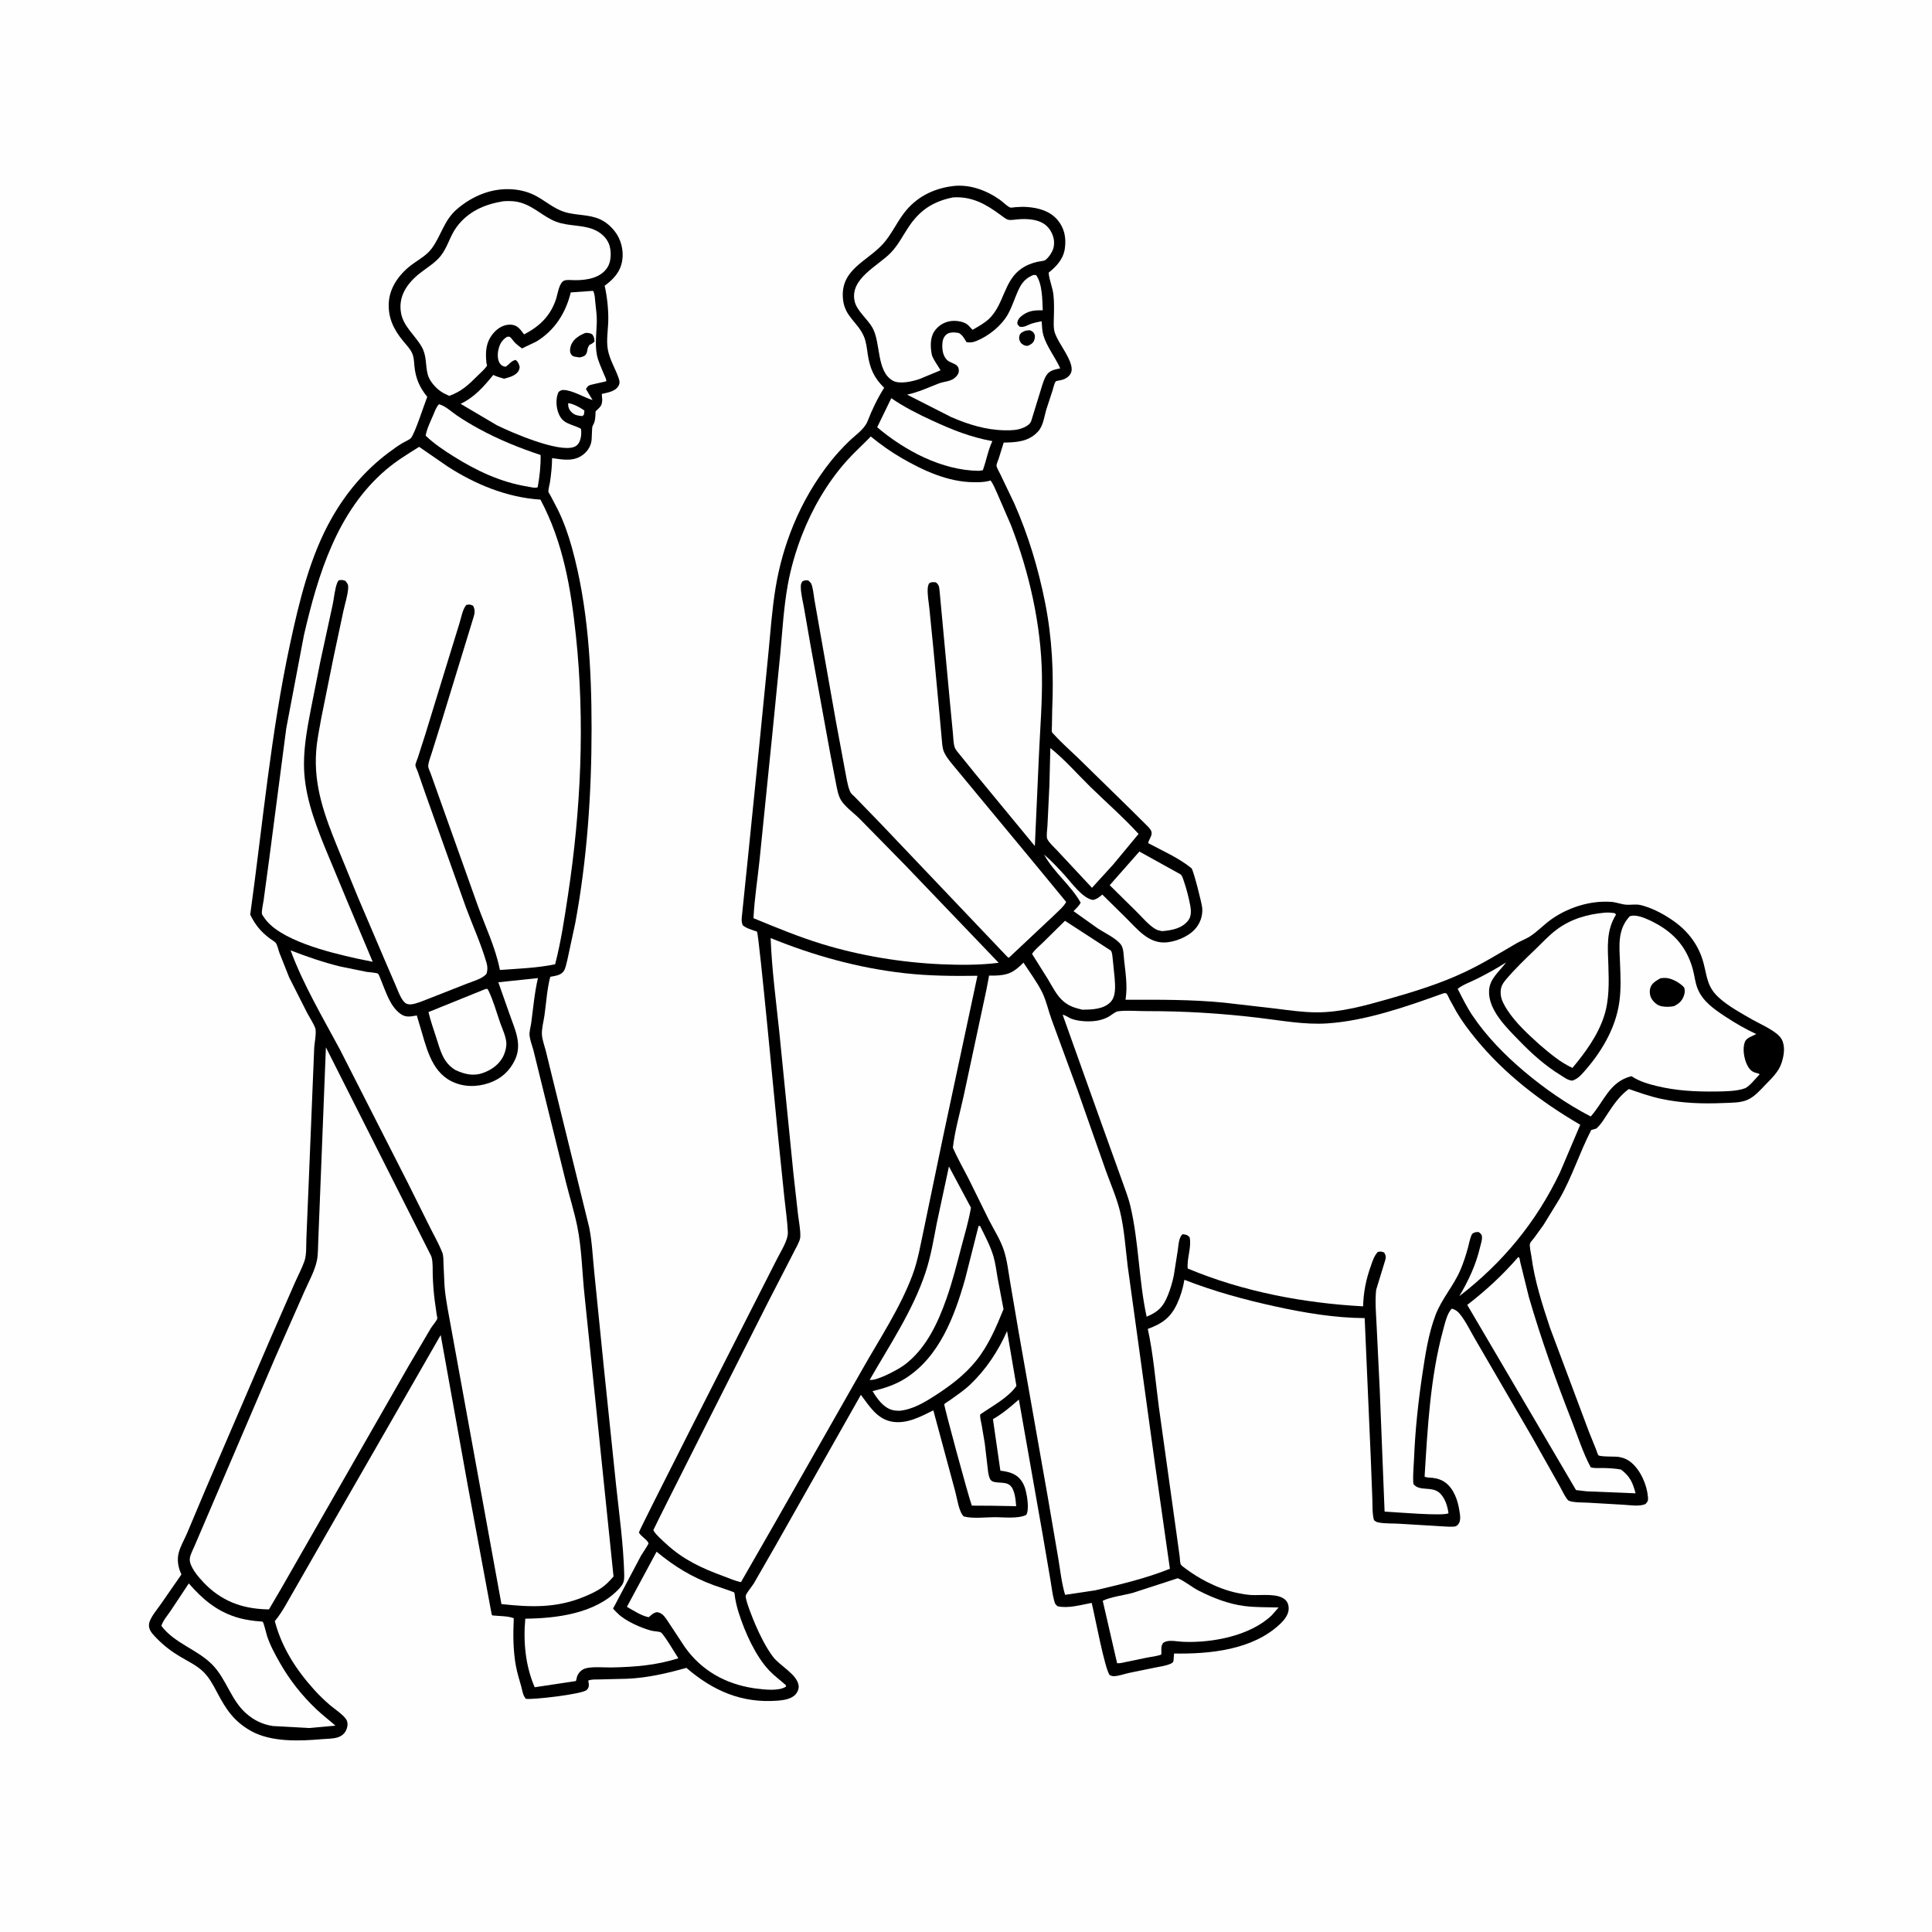 <svg version="1.1" xmlns="http://www.w3.org/2000/svg" style="display: block;" viewBox="0 0 2048 2048" width="1024" height="1024">
<path transform="translate(0,0)" fill="rgb(254,254,254)" d="M -0 -0 L 2048 0 L 2048 2048 L -0 2048 L -0 -0 z"/>
<path transform="translate(0,0)" fill="rgb(0,0,0)" d="M 1009.28 197.352 C 1027.33 194.866 1045.42 201.521 1060 211.845 C 1062.76 213.798 1068.06 219.085 1070.98 220.02 C 1071.94 220.327 1075.32 219.683 1076.43 219.607 C 1080.59 219.32 1084.67 219.135 1088.84 219.435 C 1100.91 220.305 1113.24 223.706 1121.25 233.407 C 1128.32 241.957 1130.2 251.751 1128.91 262.541 C 1127.53 274.188 1120.31 282.059 1111.62 289.032 C 1112.12 296.733 1115.87 304.653 1116.71 312.675 C 1117.55 320.562 1117.33 328.373 1117.14 336.277 C 1117.01 341.578 1116.5 348.459 1118.41 353.478 C 1122.8 365.018 1132.52 375.685 1135.5 387.368 C 1136.34 390.66 1136.32 394.09 1134.33 396.977 C 1131.87 400.553 1127.72 402.438 1123.57 403.184 C 1122.58 403.363 1119.38 403.716 1118.83 404.634 C 1117.42 406.953 1116.56 411.49 1115.67 414.154 L 1109.01 434.521 C 1106.86 442.075 1105.83 451.436 1100.37 457.412 C 1090.43 468.279 1077.67 468.881 1063.95 469.164 L 1058.66 486.14 C 1058.05 488.067 1056.41 491.541 1056.32 493.451 C 1056.24 495.263 1059.65 501.251 1060.57 503.115 L 1075.35 534.026 C 1090.03 567.39 1100.48 602.059 1107.65 637.797 C 1115.39 676.368 1117.07 713.265 1115.38 752.37 L 1115.08 769.638 C 1115.08 771.381 1114.66 774.564 1115.11 776.077 C 1115.27 776.631 1117.2 778.475 1117.6 778.916 C 1125.78 787.942 1135.33 796.192 1144.08 804.713 L 1198.43 857.899 L 1214.83 874.183 C 1216.86 876.253 1219.7 878.693 1220.53 881.522 C 1221.37 884.387 1219.93 887.02 1218.66 889.541 C 1217.82 891.226 1217.34 891.913 1217.2 893.81 C 1232.36 901.897 1249.83 909.531 1263.07 920.427 C 1264.9 921.941 1274.17 957.845 1274.46 962.921 C 1274.95 971.294 1272.1 979.16 1266.41 985.302 C 1258.96 993.337 1244.82 999.003 1233.92 999.069 C 1216.58 999.173 1205.22 984.475 1193.86 973.25 L 1168.52 948.291 C 1165.23 950.941 1162.76 953.188 1158.5 953.997 C 1147.59 952.252 1136.15 936.086 1128.91 928.12 C 1121.82 920.32 1114.74 912.652 1106.71 905.793 C 1117.12 924.915 1134.94 938.087 1145.51 956.773 C 1144.25 960.057 1140.4 963.243 1137.99 965.862 L 1163.56 984.075 C 1170.8 988.853 1183.44 994.655 1188.35 1001.52 C 1191.17 1005.46 1191.09 1012.96 1191.61 1017.73 C 1193.07 1031.1 1195.26 1044.74 1193.32 1058.15 L 1193.08 1059.78 C 1227.97 1059.71 1263.04 1059.43 1297.81 1062.88 L 1352.47 1069.19 C 1366.78 1070.97 1381.27 1073.09 1395.7 1073.14 C 1421.34 1073.22 1446.98 1066.01 1471.5 1059.06 C 1498.89 1051.29 1526.51 1042.77 1552.31 1030.62 C 1571.53 1021.57 1589.25 1010.61 1607.57 999.952 C 1612.04 997.352 1617.06 995.625 1621.39 992.908 C 1629.62 987.742 1636.6 980.055 1644.62 974.416 C 1662.68 961.732 1685.98 954.413 1708.09 956.029 C 1713.4 956.417 1718.34 958.543 1723.5 958.991 C 1728.67 959.44 1733.51 958.221 1738.81 959.337 L 1740.62 959.776 L 1742.5 960.316 C 1753.91 963.742 1764.85 969.75 1774.52 976.623 C 1789.97 987.604 1801.02 1002.53 1805.83 1020.96 C 1809.76 1036.01 1809.69 1046.24 1822.03 1057.5 C 1831.96 1066.56 1845.99 1074.19 1857.62 1080.87 C 1866.11 1085.73 1883.95 1093.18 1888.54 1101.5 C 1892.75 1109.11 1891.1 1118.79 1888.58 1126.66 C 1885.49 1136.32 1877.72 1143.28 1870.91 1150.41 C 1865.61 1155.96 1860.18 1162.11 1853.18 1165.5 C 1845.55 1169.19 1835.75 1168.87 1827.48 1169.23 C 1805.1 1170.22 1782.93 1169.52 1760.94 1164.83 C 1749.24 1162.33 1737.92 1158.32 1726.64 1154.4 C 1717.38 1161.16 1711.27 1169.8 1705 1179.24 C 1701.08 1185.15 1697.53 1191.52 1692.21 1196.3 L 1686.81 1197.84 C 1674.33 1221.85 1666.62 1247.49 1652.96 1271.15 L 1636.13 1298.56 L 1626.19 1312.31 C 1625.17 1313.68 1622.4 1316.56 1621.89 1318.05 C 1620.98 1320.73 1622.93 1328.51 1623.33 1331.61 C 1626.67 1357.38 1634.94 1383.11 1643.14 1407.7 L 1684.31 1517.66 L 1692.21 1537.25 C 1692.71 1538.45 1693.61 1541.82 1694.42 1542.63 C 1696.19 1544.42 1712.17 1543.8 1715.7 1544.36 C 1720.73 1545.14 1725.07 1546.94 1729.02 1550.19 C 1739.02 1558.4 1745.77 1573.86 1746.87 1586.61 C 1747.22 1590.69 1746.95 1591.29 1744.31 1594.35 C 1737.61 1597.16 1728.78 1595.54 1721.6 1595.13 L 1683.77 1592.93 C 1678.53 1592.61 1667.74 1592.94 1663.03 1590.84 C 1660.39 1589.67 1655.24 1578.7 1653.54 1575.7 L 1623.86 1523 L 1564.01 1420.1 C 1558.74 1411.28 1553.65 1400.16 1547.04 1392.38 C 1544.58 1389.49 1542.58 1388.32 1539 1387.22 C 1534.02 1391.96 1531.64 1403.03 1529.84 1409.59 C 1516.11 1459.9 1513.35 1513.33 1510.13 1565.18 C 1511.98 1566.54 1516.77 1566.34 1519.16 1566.65 C 1523.96 1567.27 1528.11 1568.65 1532.07 1571.51 C 1541.07 1578.01 1545.33 1590.45 1546.95 1601.03 C 1547.69 1605.84 1549.07 1611.88 1545.69 1615.96 C 1544.36 1617.57 1543.07 1618.13 1541 1618.28 C 1535.52 1618.67 1529.51 1617.9 1524 1617.68 L 1483.63 1615.25 C 1476.25 1614.75 1467.86 1615.31 1460.72 1613.75 C 1459.01 1613.37 1457.86 1612.55 1456.5 1611.51 C 1454.51 1604.4 1455 1595.77 1454.72 1588.41 L 1453.08 1545.74 L 1446.61 1397.25 C 1415.02 1397.08 1382.27 1391.56 1351.47 1384.8 C 1318.48 1377.55 1287 1368.91 1255.5 1356.64 C 1254.14 1365.22 1251.42 1374.18 1247.76 1382.06 C 1240.81 1397 1231.76 1403.17 1216.71 1408.73 C 1222.62 1435.47 1224.82 1464.21 1228.43 1491.42 L 1247.09 1625.23 L 1250.52 1650.11 C 1250.8 1652.12 1250.81 1656.77 1251.64 1658.24 C 1252.62 1659.98 1255.69 1661.98 1257.3 1663.18 C 1264.35 1668.38 1271.49 1672.82 1279.28 1676.81 C 1289.37 1681.97 1300.48 1686.29 1311.62 1688.6 C 1316.51 1689.62 1321.51 1690.51 1326.5 1690.8 C 1336.65 1691.37 1355.2 1688.48 1362.74 1696.15 C 1365.14 1698.59 1366.1 1701.8 1366.07 1705.16 C 1366.01 1711.52 1361.61 1717.04 1357.21 1721.24 C 1328.12 1749.05 1282.56 1753.41 1244.56 1752.81 L 1243.96 1760.5 C 1243.46 1762.58 1242.03 1763.15 1240.21 1763.92 C 1235.37 1765.95 1229.38 1766.68 1224.25 1767.74 L 1197.1 1773.31 C 1192.04 1774.37 1186.09 1776.64 1181 1776.8 C 1179.22 1776.86 1178.14 1776.42 1176.5 1775.82 C 1171.34 1770.83 1160.23 1711.02 1157.23 1699.13 C 1145.81 1701.22 1132.6 1705.25 1121.07 1702.69 C 1118.59 1700.51 1118.39 1700.15 1117.53 1697.04 C 1115.55 1689.93 1114.79 1682.12 1113.5 1674.84 L 1105.19 1626.2 L 1080.04 1483.59 C 1071.28 1491.28 1062.71 1498.56 1052.57 1504.4 L 1060.44 1558.98 C 1065.88 1559.62 1071.39 1560.66 1076.15 1563.5 C 1082.33 1567.19 1085.75 1573.53 1087.4 1580.38 C 1088.93 1586.69 1091.15 1600.26 1087.88 1605.82 C 1078.96 1610.29 1063.58 1608.18 1053.61 1608.29 C 1043.6 1608.4 1031.33 1609.98 1021.65 1607.5 C 1016.47 1602.84 1014.59 1588.32 1012.63 1581.19 L 989.381 1495.03 C 975.99 1501.65 961.547 1509.56 946.08 1507.12 C 929.863 1504.57 921.565 1490.55 912.582 1478.56 L 822.475 1637.79 L 799.085 1678.5 C 797.242 1681.57 790.987 1688.88 790.519 1691.58 C 789.786 1695.79 798.488 1716.96 800.611 1721.89 C 805.648 1733.59 811.595 1745.62 819.146 1755.91 C 826.354 1765.73 845.243 1774.85 846.589 1787 C 846.938 1790.16 845.531 1793.57 843.5 1795.94 C 839.116 1801.06 830.698 1802.28 824.394 1802.77 C 786.346 1805.73 755.748 1792.31 727.614 1768.02 C 706.742 1773.84 686.349 1778.64 664.578 1779.55 L 635.275 1780.27 C 631.536 1780.4 626.986 1779.97 623.573 1781.5 C 623.855 1783.24 624.302 1785.25 624.173 1787 C 624.044 1788.77 623.105 1790.42 621.8 1791.55 C 616.777 1795.89 565.857 1801.88 557.5 1800.83 C 554.323 1797.53 553.688 1791.93 552.5 1787.62 C 550.574 1780.62 548.325 1773.65 546.978 1766.51 C 543.825 1749.8 543.84 1732.38 544.617 1715.44 C 539.011 1712.89 528.227 1713.17 521.928 1712.42 L 521.166 1711.15 L 495.674 1573.75 L 467.15 1415.19 L 430.521 1479 L 353.693 1612.7 L 311.978 1685.49 C 305.714 1696.09 299.803 1708.06 292.02 1717.57 L 291.306 1718.42 C 298.67 1746.46 313.782 1769.84 333.034 1791.19 C 338.289 1797.02 344.008 1802.53 349.956 1807.64 C 354.204 1811.3 366.346 1819.17 367.884 1824.5 C 368.903 1828.03 368.311 1831.39 366.67 1834.6 C 364.766 1838.32 361.544 1840.63 357.562 1841.81 C 352.655 1843.26 346.83 1843.11 341.73 1843.56 C 317.89 1845.64 287.553 1846.95 266.042 1834.88 C 248.034 1824.77 239.572 1812 230.182 1794.12 C 226.024 1786.21 221.485 1777.67 214.861 1771.5 C 207.942 1765.06 198.638 1760.69 190.567 1755.86 C 181.701 1750.55 173.519 1744.32 166.317 1736.9 C 163.153 1733.64 159.215 1729.94 158.174 1725.37 C 157.693 1723.26 157.893 1720.77 158.658 1718.75 C 161.015 1712.52 166.645 1705.96 170.488 1700.46 L 192.319 1668.98 L 191.73 1667.68 C 188.857 1661.13 187.606 1653.67 189.302 1646.59 C 191.026 1639.39 195.278 1632.34 198.204 1625.5 L 218.308 1577.8 L 286.486 1419.36 L 312.348 1360.26 C 315.693 1352.54 320.008 1344.63 322.761 1336.72 C 325.149 1329.85 324.45 1319.53 324.797 1312.23 L 326.936 1261.13 L 333.05 1111.49 C 333.201 1106.25 335.785 1094.14 334.139 1089.8 C 332.053 1084.3 328.09 1078.46 325.313 1073.19 L 306.449 1035.88 L 296.154 1009.93 C 295.114 1007.11 294.029 1001.78 292.401 999.631 C 291.16 997.993 287.793 996.181 285.996 994.81 C 276.207 987.339 270.679 980.526 265.238 969.579 C 278.492 873.827 287.032 777.734 307.372 683.062 C 317.103 637.767 328.645 589.435 351.81 548.891 C 367.23 521.901 386.886 498.578 411.818 479.891 C 416.683 476.244 421.496 472.738 426.723 469.618 C 429.104 468.196 433.51 466.422 435.403 464.564 C 439.617 460.43 449.639 428.746 452.91 420.67 C 444.582 410.444 440.422 400.664 439.249 387.53 C 438.862 383.201 438.735 378.515 436.932 374.5 C 434.837 369.837 430.878 365.715 427.629 361.822 C 417.38 349.545 411.041 336.668 412.174 320.238 C 413.338 303.365 424.695 288.888 438.082 279.44 C 444.939 274.6 452.682 270.169 457.721 263.294 C 467.693 249.688 470.652 233.677 483.994 222.06 C 500.473 207.711 521.473 198.957 543.521 200.723 C 552.632 201.453 560.976 203.699 569 208.161 C 578.555 213.475 587.176 220.955 597.659 224.442 C 610.2 228.613 624.038 226.936 636.135 232.497 C 642.151 235.263 647.202 239.638 651.338 244.765 C 658.124 253.176 661.237 264.908 659.678 275.562 C 657.852 288.033 650.644 295.713 640.974 302.914 C 643.545 314.203 645.017 327.886 644.806 339.5 C 644.622 349.6 642.537 360.762 644.352 370.701 C 646.311 381.434 652.359 390.738 655.804 400.895 C 656.806 403.852 657.262 406.089 655.668 408.971 C 652.289 415.078 644.09 416.088 637.917 417.614 L 638.383 423.5 C 638.346 430.404 635.997 431.526 631.322 436.071 C 631.214 439.878 631.19 444.383 629.893 448 C 629.028 450.413 627.834 451.144 627.707 453.938 L 627.135 466.25 C 626.517 472.59 623.253 477.915 618.279 481.842 C 608.488 489.571 596.713 487.267 585.241 485.631 C 585.16 494.2 584.255 502.523 583.022 511 C 582.618 513.772 581.103 518.641 581.349 521.289 C 581.417 522.013 583.198 524.686 583.568 525.371 L 591.609 540.817 C 597.781 553.498 602.559 567.165 606.319 580.75 C 623.389 642.419 627.084 708.447 627.09 772.141 C 627.098 841.2 622.367 910.826 609.735 978.834 L 601.393 1017.66 C 600.475 1021.1 599.526 1026.85 597.415 1029.66 C 594.146 1034.02 588.286 1034.48 583.302 1035.46 C 579.89 1048.36 579.021 1063.11 577.154 1076.36 C 576.286 1082.52 573.992 1090.83 574.47 1097 C 574.89 1102.42 577.166 1108.51 578.53 1113.8 L 586.177 1144.99 L 614.878 1261.63 L 624.484 1300.73 C 627.654 1316.16 628.322 1332.95 629.956 1348.69 L 640.216 1450.7 L 653.162 1575.09 C 656.443 1605.43 660.756 1636.76 661.654 1667.23 C 661.914 1676.05 661.535 1678.69 655.211 1685.21 C 630.697 1710.48 590.118 1715.52 556.836 1715.88 C 554.58 1740.44 556.97 1765.83 566.783 1788.56 L 610.5 1781.98 L 611.038 1780 C 611.411 1778.33 611.671 1776.89 612.51 1775.36 C 614.481 1771.77 617.602 1769.22 621.646 1768.3 C 629.517 1766.51 640.45 1767.74 648.626 1767.57 C 672.823 1767.07 695.925 1765.29 719.086 1757.8 C 716.246 1753.6 703.561 1732.02 700.542 1730.43 C 698.414 1729.31 693.047 1729.28 690.415 1728.57 C 679.579 1725.67 663.291 1718.54 655.217 1710.68 C 654.481 1709.96 650.051 1705.77 649.943 1705.08 C 649.863 1704.57 650.412 1704.17 650.647 1703.71 L 679.53 1649.04 C 680.407 1647.52 687.53 1636.91 687.44 1636.09 C 687.082 1632.79 677.954 1627.5 677.326 1624.35 C 677.017 1622.79 780.594 1419.24 791.513 1397.76 L 823.844 1334.2 C 827.577 1326.67 835.574 1314.6 835.155 1306.02 C 834.561 1293.89 832.751 1281.66 831.469 1269.58 L 824.893 1205.73 C 822.772 1185.07 804.564 990.264 802.464 987.752 C 801.801 986.958 800.539 986.991 799.576 986.612 C 795.102 984.847 790.971 983.979 787.3 980.747 C 786.193 977.893 786.075 975.898 786.273 972.883 L 792.617 911.248 L 804.593 792.991 L 814.534 692.375 C 816.773 669.314 818.356 646.245 822.103 623.36 C 825.88 600.29 832.143 578.127 841.042 556.5 C 851.056 532.161 864.807 508.691 881.294 488.168 C 886.993 481.072 893.359 474.23 899.881 467.886 C 906.288 461.653 916.45 454.914 919.684 446.465 C 924.267 434.494 930.376 421.871 937.27 411.059 C 926.497 400.587 922.098 390.519 919.87 375.675 C 918.911 369.282 918.269 362.413 915.68 356.44 C 909.24 341.585 895.761 335.79 893.694 317.929 C 889.97 285.76 918.938 277.562 936.179 258.374 C 944.83 248.745 950.47 236.054 958.422 225.702 C 971.208 209.057 988.727 200.161 1009.28 197.352 z"/>
<path transform="translate(0,0)" fill="rgb(254,254,254)" d="M 602.187 427.5 C 606.497 427.234 615.933 432.474 619.5 435.264 L 619.01 439.5 L 617.407 441.058 C 613.08 440.667 609.541 440.373 606.222 437.241 C 603.112 434.306 602.251 431.678 602.187 427.5 z"/>
<path transform="translate(0,0)" fill="rgb(254,254,254)" d="M 944.81 422.098 C 958.477 431.578 973.376 438.993 988.459 445.952 C 1009.43 455.625 1029.02 463.494 1051.93 467.595 C 1047.28 477.473 1045.56 488.325 1041.82 498.5 L 1037.5 499.096 C 998.505 498.686 959.046 477.644 929.854 452.916 L 944.81 422.098 z"/>
<path transform="translate(0,0)" fill="rgb(254,254,254)" d="M 1207.79 902.673 L 1251.48 926.884 C 1253.35 928.526 1254.27 932.08 1255.07 934.431 C 1257.91 942.765 1260.08 951.315 1261.73 959.963 C 1262.69 965.015 1262.95 971.36 1259.63 975.642 C 1252.85 984.374 1242 986.185 1231.77 987.06 C 1229.13 986.483 1226.77 986.076 1224.44 984.635 C 1217.41 980.299 1211.16 972.752 1205.32 966.943 L 1176.34 938.349 L 1207.79 902.673 z"/>
<path transform="translate(0,0)" fill="rgb(254,254,254)" d="M 465.326 428.5 C 472.12 430.241 478.584 436.513 484.314 440.405 C 491.74 445.45 499.485 450.078 507.361 454.383 C 528.547 465.963 550.211 474.713 573.053 482.325 C 573.331 493.378 571.971 505.614 569.982 516.5 C 567.155 517.793 562.176 516.211 559.03 515.73 C 530.821 511.175 505.033 498.983 481 483.886 C 470.508 477.296 460.148 470.452 451.211 461.817 C 452.472 454.398 456.277 446.933 459.218 440.023 C 460.927 436.008 462.314 431.725 465.326 428.5 z"/>
<path transform="translate(0,0)" fill="rgb(254,254,254)" d="M 514.341 1048.5 L 516.454 1048.16 C 517.011 1048.82 517.346 1049.15 517.762 1050 C 522.899 1060.47 526.282 1072.97 530.155 1084.05 C 532.42 1090.53 535.914 1097.63 536.663 1104.49 C 537.147 1108.93 535.938 1113.92 534.229 1118 C 530.143 1127.75 521.674 1133.88 511.974 1137.37 C 501.528 1141.11 492.092 1138.62 482.48 1134.16 C 469.31 1125.9 466.787 1113.26 462.242 1099.33 C 459.376 1090.54 456.331 1081.84 454.204 1072.84 L 514.341 1048.5 z"/>
<path transform="translate(0,0)" fill="rgb(254,254,254)" d="M 1128.91 976.095 L 1177.57 1007.7 C 1179.1 1010.01 1179.11 1013.21 1179.47 1015.9 L 1181.58 1036.98 C 1182.15 1044.89 1183.2 1055.98 1177.22 1062.21 C 1169.78 1069.99 1157.15 1070.27 1147.17 1070.3 C 1139.91 1068.52 1134.05 1066.9 1128.04 1062.11 C 1120.4 1056.01 1115.54 1045.78 1110.53 1037.49 L 1094.03 1011.21 C 1096.7 1006.82 1101.71 1002.9 1105.38 999.297 L 1128.91 976.095 z"/>
<path transform="translate(0,0)" fill="rgb(254,254,254)" d="M 1067.53 1410.99 L 1077.45 1469.16 C 1068.72 1481.7 1051.5 1490.69 1039.09 1499.32 C 1038.64 1502.67 1039.94 1506.87 1040.55 1510.23 L 1043.88 1529.88 L 1047.4 1559.9 C 1047.83 1562.54 1048.44 1566.74 1050.21 1568.85 C 1054.03 1573.4 1064.94 1569.81 1070.42 1574.32 C 1075.91 1578.85 1076.58 1589.9 1077.18 1596.61 L 1051.47 1596.15 L 1030.18 1596.03 C 1026.69 1586.92 1000.42 1489.84 1000.95 1488.57 C 1001.28 1487.79 1006.07 1484.9 1007.02 1484.21 C 1014.07 1479.09 1021.72 1474.07 1028.04 1468.09 C 1045.08 1451.98 1058.09 1432.35 1067.53 1410.99 z"/>
<path transform="translate(0,0)" fill="rgb(254,254,254)" d="M 1005.91 1236.52 L 1029.24 1280.16 C 1026.87 1294.4 1022.69 1308.06 1019.03 1322 C 1014.18 1340.5 1009.55 1358.98 1003.15 1377.03 C 994.361 1401.8 982.631 1427.27 961.857 1444.41 C 955.074 1450.01 947.177 1454 939.285 1457.77 C 935.299 1459.56 926.051 1463.58 921.9 1462.72 C 942.951 1425.97 967.662 1389.31 981.06 1348.96 C 986.758 1331.79 989.682 1313.86 993.125 1296.15 L 1005.91 1236.52 z"/>
<path transform="translate(0,0)" fill="rgb(254,254,254)" d="M 1113.4 792.944 C 1128.67 805.152 1142.12 820.681 1156.1 834.358 C 1172.99 850.866 1191.05 866.56 1206.93 884.002 L 1179.97 916.5 L 1157.54 941.116 L 1120.98 901.928 C 1118.02 898.693 1111.8 893.212 1110.11 889.217 C 1108.96 886.472 1110.17 878.888 1110.33 875.541 L 1112.43 832.147 L 1113.4 792.944 z"/>
<path transform="translate(0,0)" fill="rgb(254,254,254)" d="M 1037.33 1299.5 L 1038.92 1299.63 C 1043.92 1309.68 1049.92 1320.97 1053.08 1331.73 C 1055.29 1339.27 1056.22 1347.38 1057.57 1355.11 L 1063.78 1387.81 C 1056.03 1406.83 1047.72 1426.4 1034.7 1442.5 C 1022.5 1457.58 1007.46 1468.89 991.274 1479.32 C 979.572 1486.85 967.463 1494.12 953.372 1495.51 C 950.771 1495.39 948.057 1495.3 945.544 1494.57 C 936.208 1491.86 929.704 1482.53 924.96 1474.64 C 936.954 1471.78 948.545 1468.13 959.075 1461.57 C 995.884 1438.64 1011.98 1395.01 1023.23 1355.22 L 1037.33 1299.5 z"/>
<path transform="translate(0,0)" fill="rgb(254,254,254)" d="M 1248.52 1672.99 C 1256.26 1676.23 1263.23 1682.44 1270.86 1686.28 C 1286.17 1694 1301.89 1700.18 1318.97 1702.44 C 1330.78 1704 1343.45 1703.63 1355.38 1703.98 L 1348.11 1712.3 C 1325.17 1734.15 1285.13 1741.57 1254.75 1740.42 L 1250.34 1740.07 C 1245.03 1739.67 1237.12 1738.03 1232.75 1741.78 C 1231.27 1744.42 1230.98 1745.8 1231.09 1748.86 C 1231.15 1750.69 1231.22 1752.07 1230.99 1753.9 C 1226.03 1755.8 1220.27 1756.24 1215.07 1757.3 L 1194.23 1761.62 C 1191.05 1762.26 1187.43 1763.4 1184.18 1763.05 L 1168.95 1696.9 C 1177.58 1692.65 1191.26 1691.11 1200.72 1688.52 L 1248.52 1672.99 z"/>
<path transform="translate(0,0)" fill="rgb(254,254,254)" d="M 695.989 1644.89 C 715.344 1660.79 732.848 1671.51 756.475 1680.36 C 758.774 1681.22 777.951 1687.47 778.346 1688.14 C 778.825 1688.95 779.082 1692.89 779.279 1694.04 C 780.177 1699.29 781.433 1704.43 783.036 1709.5 C 789.421 1729.71 800.725 1755.33 815.452 1770.86 C 820.793 1776.49 827.411 1781.26 833.197 1786.5 L 833.036 1788.01 C 824.965 1793 809.776 1790.92 800.77 1789.83 L 798.785 1789.54 C 768.974 1785 743.636 1770.83 726.119 1746.18 L 706.276 1716.11 C 703.549 1712.38 701.293 1709.7 696.5 1708.96 C 693.001 1709.5 691.363 1711.09 688.728 1713.39 L 687.689 1714.31 C 680.337 1713.05 671.106 1707.08 664.556 1703.28 L 695.989 1644.89 z"/>
<path transform="translate(0,0)" fill="rgb(254,254,254)" d="M 200.145 1678.49 C 214.282 1694.72 228.842 1707.31 249.745 1714.08 C 256.464 1716.26 263.381 1717.45 270.38 1718.29 C 271.332 1718.4 278.069 1718.83 278.437 1719.15 C 279.677 1720.22 282.269 1731.72 283.019 1734 C 286.357 1744.15 291.468 1753.5 296.732 1762.76 C 307.082 1780.97 320.042 1797.31 335.192 1811.74 C 341.644 1817.89 348.888 1823.34 355.579 1829.26 L 327.632 1831.78 L 289.344 1829.67 C 278.449 1828.09 269.162 1823.56 260.883 1816.27 C 244.678 1801.99 239.878 1779.42 224.667 1764.23 C 208.613 1748.19 185.038 1742.04 171.03 1723.46 C 172.789 1717.9 177.674 1712.22 181.019 1707.34 L 200.145 1678.49 z"/>
<path transform="translate(0,0)" fill="rgb(254,254,254)" d="M 1609.46 1332.5 C 1611.24 1333.37 1611.04 1335.65 1611.44 1337.54 L 1620.72 1375.14 C 1633.76 1419.94 1649.2 1462.94 1666.19 1506.38 C 1672.48 1522.45 1678.1 1540.27 1686.21 1555.4 C 1690.16 1556.66 1695.15 1556.08 1699.31 1556.16 C 1705.74 1556.27 1711.91 1556.64 1718.25 1557.75 C 1727.9 1564.92 1730.78 1571.72 1733.79 1582.98 L 1681.81 1580.86 L 1670.64 1579.53 L 1555.35 1383.25 C 1575.48 1367.68 1592.79 1351.73 1609.46 1332.5 z"/>
<path transform="translate(0,0)" fill="rgb(254,254,254)" d="M 625.841 308.5 L 628.733 308.34 C 630.712 312.053 630.676 317.217 631.127 321.358 C 631.856 328.052 632.83 334.791 632.635 341.539 C 632.305 353 630.587 364.521 632.679 375.912 C 633.987 383.039 637.725 390.434 640.433 397.18 C 641.269 399.264 642.94 402.002 642.633 404.159 L 626 407.972 C 623.266 408.874 622.445 410.059 621.176 412.5 L 628.155 424.08 C 618.786 421.16 607.622 414.098 598 413.398 C 595.404 413.209 594.045 413.957 592.076 415.5 C 589.322 421.293 589.395 429.268 591.144 435.36 C 595.371 450.077 604.945 448.72 615.829 454.5 C 616.524 458.59 616.179 463.298 614.711 467.192 C 613.504 470.393 611.539 472.702 608.26 473.861 C 591.585 479.757 542.45 458.581 526.629 450.736 L 488.258 428.076 C 502.976 421.083 512.764 409.898 522.875 397.461 C 526.437 399.292 530.552 400.27 534.373 401.449 C 539.052 400.165 543.965 399.015 547.661 395.659 C 549.782 393.732 550.628 391.846 550.883 389 C 549.929 385.59 549.433 383.742 546.612 381.5 C 541.923 382.475 539.98 386.167 536 388.753 C 533.503 388.413 531.957 387.773 530.28 385.762 C 527.265 382.145 527.321 375.471 528.25 371.125 C 529.597 364.82 531.991 360.462 537.5 357.028 C 538.5 357.061 539.617 356.656 540.5 357.127 C 541.573 357.701 543.986 361.209 544.968 362.282 C 547.466 365.015 550.336 367.171 553.315 369.343 L 568.348 362.183 C 587.899 350.44 599.742 331.794 605.025 309.985 L 625.841 308.5 z"/>
<path transform="translate(0,0)" fill="rgb(0,0,0)" d="M 620.505 352.913 C 623.51 352.821 624.914 352.935 627.708 354.3 C 629.734 356.995 629.994 358.67 630.226 362 C 629.073 363.261 627.994 363.98 626.506 364.78 L 624.728 365.723 C 623.795 367.31 623.124 368.506 622.738 370.328 C 622.458 371.653 622.313 373.266 621.735 374.5 C 620.185 377.806 617.619 378.092 614.5 378.902 L 608.5 377.954 C 606.829 377.4 605.53 376.174 604.858 374.583 C 603.703 371.849 604.466 367.811 605.623 365.185 C 608.423 358.829 614.432 355.439 620.505 352.913 z"/>
<path transform="translate(0,0)" fill="rgb(254,254,254)" d="M 1095.37 291.5 L 1098.25 291.5 C 1105.02 300.748 1104.86 317.963 1105.37 328.917 C 1097.56 328.861 1091.26 328.996 1084.55 333.741 C 1081.52 335.877 1078.76 338.31 1078.43 342.227 C 1078.26 344.16 1079.65 344.924 1080.84 346.304 C 1085.73 347.342 1088.55 344.769 1093.15 343.203 C 1096.71 341.99 1100.52 341.311 1104.2 340.535 C 1104.56 345.418 1104.65 350.799 1106.04 355.5 C 1109.56 367.44 1118.71 378.93 1123.88 390.471 C 1120.7 391.177 1117.09 391.774 1114.18 393.288 C 1108.67 396.155 1107.03 402.109 1105.06 407.553 L 1093.12 446.314 C 1091.92 449.804 1088.06 452.008 1084.85 453.386 C 1078.41 456.146 1071.58 456.265 1064.7 456.126 C 1044.9 455.727 1026.43 449.944 1008.39 442.155 L 961.521 418.342 C 973.945 415.614 983.441 411.032 995.119 406.51 C 1001.21 404.151 1008.02 404.623 1012.96 399.804 C 1015.12 397.693 1016.57 395.516 1016.39 392.361 C 1015.96 384.846 1008.13 385.765 1003.81 381.5 C 999.857 377.598 998.819 371.64 998.866 366.331 C 998.905 361.825 999.647 357.61 1003.25 354.545 C 1006.59 351.696 1012.55 352.258 1016.5 353.025 C 1020.46 355.305 1022.19 358.863 1024.5 362.652 C 1028.49 363.368 1031.21 362.965 1034.98 361.457 C 1048.01 356.254 1061.59 345.318 1068.51 333.023 C 1071.97 326.869 1074.29 320.02 1076.96 313.5 C 1081.21 303.113 1084.33 296.084 1095.37 291.5 z"/>
<path transform="translate(0,0)" fill="rgb(0,0,0)" d="M 1087.21 350.5 L 1091.5 350.032 C 1094.02 351.089 1095.29 351.473 1096.5 354.172 C 1097.47 356.336 1097.03 358.909 1096.14 361 C 1094.85 364.063 1092.53 365.236 1089.65 366.5 L 1088.37 366.636 C 1086.01 366.523 1083.21 364.997 1081.88 363 C 1080.33 360.689 1079.86 358.156 1080.77 355.5 C 1081.79 352.53 1084.66 351.617 1087.21 350.5 z"/>
<path transform="translate(0,0)" fill="rgb(254,254,254)" d="M 1701.69 967.418 C 1704.36 967.235 1706.62 967.298 1709.27 967.682 C 1711.59 968.019 1711.59 967.555 1713.05 969.5 C 1702.42 986.644 1704.3 1003.91 1704.94 1023.21 C 1705.54 1041.39 1706.03 1060.04 1700.26 1077.55 C 1693.58 1097.83 1680.38 1115.82 1666.85 1132.04 C 1653.8 1126.02 1642.84 1116.57 1631.98 1107.34 C 1619.64 1096.13 1607.05 1084.76 1597.86 1070.72 C 1594.83 1066.09 1591.49 1060.29 1590.9 1054.71 C 1590.16 1047.63 1591.89 1043.73 1596.35 1038.41 C 1605.83 1027.12 1616.74 1016.72 1627.35 1006.51 C 1634.63 999.498 1641.77 991.716 1649.83 985.632 C 1665.19 974.037 1682.8 969.066 1701.69 967.418 z"/>
<path transform="translate(0,0)" fill="rgb(254,254,254)" d="M 1010.26 209.258 C 1030.13 207.986 1044.91 216.269 1060.26 227.6 C 1062.29 229.099 1066.45 232.508 1068.92 232.983 C 1071.9 233.557 1075.95 232.743 1078.97 232.502 C 1084.73 232.042 1090.31 232.03 1096 233.152 C 1103.24 234.579 1109.13 237.639 1113.17 243.932 C 1116.78 249.545 1118.41 256.298 1116.69 262.905 C 1115.6 267.054 1111.52 273.414 1107.82 275.82 C 1106.47 276.694 1101.68 277.074 1099.91 277.478 C 1093.59 278.928 1087.86 281.167 1082.5 284.918 C 1064.2 297.711 1064.43 322.227 1048.83 337.581 C 1043.78 342.558 1037.04 346.044 1030.98 349.624 L 1026.11 344.5 C 1021.51 340.587 1013.18 339.546 1007.45 340.421 C 1000.48 341.485 994.155 345.525 990.309 351.436 C 985.615 358.65 986.235 368.893 987.969 376.915 C 990.452 382.928 993.863 386.976 997.002 392.51 L 974.819 401.744 C 967.727 404.27 953.692 407.541 946.591 403.614 C 928.848 393.803 933.866 363.575 924.902 347.5 C 919.844 338.43 908.318 329.484 906.021 319.636 C 900.319 295.189 930.983 282.028 944.68 267.493 C 952.223 259.488 957.024 249.84 963.063 240.752 C 975.076 222.675 989.142 213.488 1010.26 209.258 z"/>
<path transform="translate(0,0)" fill="rgb(254,254,254)" d="M 1727.39 971.5 L 1728.19 971.125 C 1733.97 969.191 1743.15 972.922 1748.5 975.428 C 1771.93 986.394 1787.28 1001.8 1794.32 1026.99 C 1796.24 1033.87 1796.81 1041.08 1799.44 1047.77 C 1804.79 1061.42 1817.01 1069.74 1828.73 1077.5 C 1839.38 1084.54 1850.1 1090.73 1861.68 1096.14 L 1854.43 1099.65 C 1851.02 1101.64 1849.61 1103.39 1848.81 1107.3 C 1847.3 1114.67 1849.4 1125.3 1853.57 1131.56 C 1856.17 1135.47 1858.98 1136.91 1863.48 1137.86 C 1864.9 1138.17 1864.27 1137.76 1865.2 1139 C 1861.41 1142.74 1854.28 1151.91 1849.77 1153.61 C 1841.09 1156.88 1827.78 1156.94 1818.53 1157.05 C 1797.44 1157.3 1777.17 1156.27 1756.57 1151.32 C 1747.53 1149.14 1738.51 1146.55 1730.6 1141.54 L 1729.44 1140.78 C 1705.97 1146.66 1700.53 1167.49 1686.23 1183.53 C 1660.72 1170.25 1637.7 1154.22 1615.7 1135.75 C 1595.31 1118.55 1575.53 1098.4 1560.65 1076.16 C 1554.83 1067.46 1549.97 1057.52 1545.2 1048.2 C 1550.49 1043.86 1559.21 1040.81 1565.42 1037.68 C 1576.13 1032.29 1586.43 1026.68 1596.52 1020.18 C 1589.59 1029.81 1579.08 1037.15 1578.46 1050.19 C 1577.48 1070.74 1597.45 1089.79 1610.61 1103.36 C 1624.01 1117.17 1637.84 1129.58 1654.3 1139.7 C 1658.09 1142.04 1662.3 1145.43 1666.86 1145.5 C 1671.41 1143.87 1674.19 1141.53 1677.43 1137.97 C 1696.5 1117 1712.38 1091.17 1716.5 1062.63 C 1718.52 1048.64 1717.84 1034.51 1717.27 1020.45 C 1716.56 1002.74 1714.45 985.55 1727.39 971.5 z"/>
<path transform="translate(0,0)" fill="rgb(0,0,0)" d="M 1760.18 1036.97 C 1762.34 1036.71 1764.74 1036.51 1766.9 1036.76 C 1772.98 1037.44 1781.47 1042.25 1785.3 1046.83 C 1786.28 1050.04 1786.07 1052.54 1784.93 1055.67 C 1782.94 1061.13 1779.72 1063.94 1774.64 1066.5 C 1770.41 1067.46 1765.78 1067.52 1761.5 1066.7 C 1757.08 1065.86 1753.71 1063.02 1751.21 1059.36 C 1748.9 1055.98 1748.31 1051.6 1749.31 1047.64 C 1750.72 1042.09 1755.64 1039.67 1760.18 1036.97 z"/>
<path transform="translate(0,0)" fill="rgb(254,254,254)" d="M 533.649 213.312 C 540.25 212.872 546.327 213.049 552.705 215.035 C 566.691 219.392 576.3 230.016 589.576 235.055 C 603.285 240.258 619.282 237.821 632.344 244.682 C 638.72 248.032 644.112 253.497 646.158 260.5 C 648.096 267.131 647.877 276.668 644.39 282.68 C 637.362 294.796 621.843 297.126 609.214 297.005 C 606.078 296.976 600.971 296.322 598.11 297.439 C 592.694 299.553 591.291 311.204 589.694 316.213 C 583.851 334.535 572.339 345.84 555.513 354.479 C 553.655 351.997 551.728 349.189 549.359 347.172 C 546.49 344.729 542.802 343.91 539.104 344.2 C 532.49 344.719 526.768 348.626 522.649 353.643 C 514.844 363.151 514.482 373.171 515.638 384.767 L 516.338 387.5 C 513.847 391.44 509.726 394.844 506.43 398.134 C 496.751 407.791 489.416 414.879 476.253 419.644 C 473.204 418.341 470.212 416.9 467.453 415.047 C 461.697 411.181 455.11 403.692 453.366 396.813 C 450.773 386.589 452.525 377.289 446.999 367.59 C 440.151 355.569 427.7 346.172 425.138 331.969 C 421.956 314.332 431.301 300.747 444.5 290.107 C 452.057 284.015 460.816 279.136 466.98 271.5 C 474.36 262.357 476.939 250.317 483.867 240.874 C 496.177 224.093 513.685 216.535 533.649 213.312 z"/>
<path transform="translate(0,0)" fill="rgb(254,254,254)" d="M 345.469 1110.22 L 455.572 1328.5 C 456.323 1329.97 457.198 1331.48 457.603 1333.1 C 459.02 1338.76 458.532 1346.04 458.726 1351.9 C 459.032 1361.14 459.706 1370.15 460.91 1379.31 L 462.923 1393.58 C 463.012 1394.18 463.705 1397.22 463.54 1397.75 C 462.688 1400.5 458.458 1405.09 456.799 1407.8 L 433.039 1448.15 L 298.329 1683.47 L 285.121 1706 L 282.195 1705.96 C 255.768 1705.13 233.974 1696.7 215.703 1677.37 C 210.408 1671.77 200.622 1660.63 201.173 1652.45 C 201.453 1648.29 204.583 1642.65 206.216 1638.83 L 291.448 1439.74 L 322.497 1369.42 C 326.982 1359.15 333.719 1347.15 335.935 1336.23 C 337.292 1329.55 337.027 1322.02 337.372 1315.21 L 339.126 1271.01 L 345.469 1110.22 z"/>
<path transform="translate(0,0)" fill="rgb(254,254,254)" d="M 1084.91 1020.42 C 1091.47 1030.53 1099.5 1041.25 1104.81 1052.04 C 1109.23 1061.02 1111.27 1071.38 1114.75 1080.78 L 1142.44 1156.19 L 1172.24 1240.94 C 1177.25 1254.96 1183.61 1269.35 1187.18 1283.78 C 1191.79 1302.4 1193.09 1323.29 1195.42 1342.38 L 1203.74 1402.52 L 1224.24 1551.32 L 1240.14 1662.96 C 1214.8 1673.15 1187.67 1679.55 1161.14 1685.78 L 1129.05 1690.59 C 1125.35 1678.32 1123.96 1664.62 1121.81 1651.95 L 1110.7 1586.99 L 1079.95 1412.77 L 1070.85 1359.36 C 1068.91 1347.97 1067.66 1335.99 1064.02 1325 C 1060.37 1313.99 1053.49 1303.39 1048.23 1293.06 L 1026.99 1250 C 1021.35 1238.9 1015.05 1228.03 1010.08 1216.61 C 1012.21 1198.15 1017.68 1179.48 1021.63 1161.31 L 1045.55 1049.59 L 1047.42 1039.84 L 1048.27 1035.22 C 1048.32 1034.91 1048.15 1034.42 1048.44 1034.28 C 1049.04 1033.98 1053.07 1034.22 1053.99 1034.19 C 1068.71 1033.8 1074.6 1030.86 1084.91 1020.42 z"/>
<path transform="translate(0,0)" fill="rgb(254,254,254)" d="M 308.056 1007.44 C 325.239 1014.13 342.815 1020.13 360.727 1024.55 L 388.907 1030.27 C 391.034 1030.61 399.18 1031.09 400.623 1032.1 C 401.74 1032.88 403.734 1038.74 404.368 1040.25 C 409.355 1052.13 413.533 1066.49 424.225 1074.5 C 429.454 1078.41 434.051 1077.84 440.073 1076.75 L 441.817 1076.42 L 444.769 1086.3 C 451.532 1108.06 456.306 1135.02 478.48 1146.16 C 490.99 1152.44 505.359 1152.55 518.5 1148 C 531.014 1143.67 540.179 1135.5 545.855 1123.55 C 553.781 1106.85 545.873 1091.42 540.326 1075.51 L 528.25 1041.25 L 570.259 1036.82 C 566.67 1051.9 565.21 1068.7 563.156 1084.11 C 562.582 1088.41 560.859 1093.82 561.372 1098 C 562 1103.11 564.176 1108.48 565.5 1113.49 L 573.627 1146.55 L 599.791 1252.72 C 603.701 1268.45 608.738 1284.31 611.952 1300.15 C 616.777 1323.93 617.073 1349.7 619.72 1373.87 L 639.809 1568.76 L 650.366 1671.17 C 647.307 1674.62 644.253 1678.02 640.647 1680.91 C 634.035 1686.21 626.438 1689.64 618.65 1692.83 C 589.4 1704.82 562.313 1703.74 531.541 1700.38 L 474.329 1386.19 C 472.991 1378.38 471.704 1370.53 471.188 1362.62 L 470.161 1340.5 C 470.001 1336.4 470.266 1331.23 468.738 1327.4 C 465.266 1318.68 460.293 1310.03 456.085 1301.6 L 432.4 1254.07 L 360.298 1112.45 C 342.099 1078.52 321.349 1043.56 308.056 1007.44 z"/>
<path transform="translate(0,0)" fill="rgb(254,254,254)" d="M 816.906 994.378 C 862.376 1012.94 909.909 1026.12 958.813 1031.62 C 984.43 1034.51 1010.39 1034.74 1036.13 1034.37 L 999.578 1205.52 L 979.802 1300.76 C 976.102 1317.62 973.3 1335.47 967.252 1351.65 C 954.279 1386.36 932.269 1419.51 914.026 1451.7 L 821.285 1614.68 L 785.478 1677.1 C 779.439 1675.99 773.063 1673.07 767.274 1670.95 C 744.368 1662.58 724.472 1653.45 706.354 1636.74 C 703.726 1634.32 693.27 1625.11 692.61 1621.9 C 692.453 1621.13 802.974 1402.32 813.845 1381 L 845.544 1319.43 C 846.64 1317.02 848.208 1314 848.335 1311.35 C 848.693 1303.84 846.882 1295.34 845.981 1287.82 L 841.028 1243.59 L 826.028 1093.34 C 822.583 1060.56 818.15 1027.32 816.906 994.378 z"/>
<path transform="translate(0,0)" fill="rgb(254,254,254)" d="M 923.081 462.723 C 933.557 471.244 943.892 478.65 955.573 485.435 C 978.547 498.78 1004.77 510.876 1031.84 511.16 C 1037.67 511.222 1043.22 511.247 1048.87 509.653 L 1050.02 509.299 C 1053.06 513.266 1055.09 518.809 1057.24 523.351 L 1071.75 556.874 C 1091.03 606.768 1103.68 662.462 1104.51 716.056 C 1104.95 743.94 1102.57 772.303 1101.33 800.174 L 1096.98 896.841 L 1033.13 819.389 L 1018.02 800.702 C 1016.16 798.335 1013.12 795.183 1012.09 792.343 C 1010.55 788.072 1010.6 781.741 1010.12 777.201 L 1007.02 745 L 995.969 626 C 995.45 621.754 995.411 619.942 992 617.284 C 988.667 617.114 987.599 616.638 984.74 618.5 C 984.119 620.047 983.612 621.456 983.474 623.132 C 982.894 630.17 984.491 638.331 985.221 645.389 L 989.434 687.78 L 996.118 759.351 L 998.334 783.826 C 998.761 788.262 998.88 792.995 1000.69 797.119 C 1003.52 803.53 1009.14 809.638 1013.55 815.041 L 1036.06 842.241 L 1090.98 908.485 L 1130.17 956.047 C 1127.91 960.892 1120.75 966.803 1116.79 970.766 L 1069.37 1015.32 C 1068.68 1014.9 1068.28 1014.7 1067.65 1014.09 L 934.349 873.911 L 905.708 844.337 C 903.772 842.562 901.863 841.027 900.858 838.512 C 898.127 831.676 897.124 823.221 895.641 816.005 L 886.037 764.339 L 869.179 668.991 L 863.256 635.312 C 862.421 630.461 861.886 622.955 859.841 618.5 C 859.424 617.592 857.583 616.1 856.833 615.303 C 853.673 615.059 853.156 614.924 850.397 616.395 C 849.454 618.104 848.912 619.397 848.882 621.389 C 848.774 628.747 850.946 636.721 852.217 644 L 859.335 684.866 L 880.182 799.398 L 886.019 829.625 C 887.217 835.641 888.329 842.991 891.531 848.268 C 895.663 855.077 905.325 862.028 911.146 867.847 L 959.863 917.489 L 1058.64 1020.6 C 1038.63 1023.11 1017.99 1023.04 997.874 1022.16 C 955.501 1020.29 911.951 1013.12 871.379 1000.7 C 846.496 993.08 822.755 983.219 798.736 973.339 C 799.699 952.561 803.176 931.415 805.263 910.665 L 818.963 775.5 L 827.252 691.783 C 829.37 668.136 830.826 644.032 834.956 620.656 C 838.121 602.745 843.438 584.45 850.011 567.5 C 861.078 538.959 877.052 511.473 897.451 488.6 C 905.489 479.587 914.661 471.424 923.081 462.723 z"/>
<path transform="translate(0,0)" fill="rgb(254,254,254)" d="M 1528.58 1053.5 C 1530.35 1053.06 1531.9 1052.02 1533.5 1053.41 C 1534.45 1054.23 1535.86 1057.88 1536.49 1059.08 L 1543.85 1072.45 C 1549.72 1082.48 1556.87 1092.05 1564.22 1101.02 C 1595.07 1138.7 1633.27 1167.87 1675.13 1192.3 L 1653.75 1242.59 C 1628.64 1295.36 1593.07 1338.46 1546.93 1374 C 1556.7 1357.39 1564.43 1341.12 1568.89 1322.26 C 1569.69 1318.88 1571.18 1314.6 1570.94 1311.14 C 1570.75 1308.27 1569.54 1307.83 1567.5 1306.04 C 1563.9 1306.03 1563.5 1306.03 1560.5 1307.98 C 1558.11 1312.73 1557.42 1317.88 1556.01 1322.96 C 1553.82 1330.87 1551.28 1338.79 1548.04 1346.33 C 1540.81 1363.18 1528.28 1376.76 1521.77 1393.88 C 1514.38 1413.33 1511.05 1434.85 1507.97 1455.33 C 1503.46 1485.31 1500.16 1515.74 1498.95 1546.05 C 1498.6 1555.02 1497.49 1564.03 1498.24 1573 C 1504.13 1581.1 1516.76 1575.5 1524.97 1581.72 C 1531.4 1586.59 1534.48 1596.34 1535.45 1604 C 1531.35 1607.5 1477.69 1602.79 1467.73 1602.37 L 1462.58 1473.01 L 1459.36 1406.93 C 1458.78 1393.81 1457.39 1380.3 1458.79 1367.22 L 1468.5 1335.56 C 1469.37 1332.12 1469.05 1330.66 1467.24 1327.72 C 1464.16 1326.52 1463.75 1326.5 1460.5 1327.12 C 1456.48 1331.53 1455.07 1336.62 1453.1 1342.11 C 1448.02 1356.33 1445.34 1369.68 1444.95 1384.77 C 1381.89 1381.38 1317.42 1369.18 1259.02 1344.68 C 1257.97 1333.87 1263.28 1322.35 1261.05 1311.5 C 1258.11 1308.63 1257.42 1308.85 1253.5 1308.28 C 1249.46 1312.13 1249.32 1319.51 1248.56 1324.94 L 1244.28 1352.08 C 1242.85 1359.1 1240.71 1366.36 1238.02 1373 C 1232.94 1385.54 1227.85 1390.48 1215.49 1395.77 C 1207.09 1357.33 1207.31 1316.77 1198.23 1278.38 C 1195.95 1268.74 1192.08 1259.38 1188.87 1250.03 L 1167.46 1190.5 L 1126.47 1075.72 C 1128.93 1075.81 1132.99 1078.85 1135.5 1079.83 C 1143.66 1083.03 1157.03 1083.53 1165.61 1081.42 C 1169.27 1080.52 1172.89 1079.2 1176.11 1077.22 C 1178.73 1075.6 1182.39 1072.31 1185.47 1071.95 C 1194.78 1070.86 1205.63 1071.85 1215.08 1071.83 C 1255.07 1071.76 1294.11 1074.13 1333.81 1078.85 C 1357.85 1081.7 1382.61 1086.44 1406.85 1084.85 C 1447.55 1082.19 1490.32 1067.26 1528.58 1053.5 z"/>
<path transform="translate(0,0)" fill="rgb(254,254,254)" d="M 444.309 473.674 L 474.081 494.219 C 503.585 513.412 537.566 527.391 572.901 529.616 C 596.984 574.881 605.225 623.817 610.537 674.265 C 620.11 765.165 615.832 857.973 602.177 948.243 C 598.439 972.955 594.731 997.962 588.46 1022.17 C 569.565 1026.09 549.155 1026.86 529.907 1028.18 L 529.559 1026.51 C 525.097 1004.45 514.464 981.989 506.738 960.789 L 464.304 841.771 L 456.561 819.988 C 455.936 818.183 453.924 814.129 453.924 812.342 C 453.926 808.15 456.565 801.862 457.789 797.79 L 468.947 762.057 L 501.847 654.681 C 503.329 649.901 503.879 646.632 501.5 642.114 C 498.421 640.628 497.931 640.733 494.5 641.136 C 490.385 645.499 488.888 654.849 487.08 660.589 L 472.704 707.239 L 450.994 778.001 L 442.912 803.185 C 442.294 805.131 440.348 809.331 440.361 811.229 C 440.372 812.717 442.275 816.43 442.862 818.072 L 450.439 839.962 L 493.958 962 C 501.078 981.19 510.022 1000.84 515.69 1020.45 C 516.921 1024.7 516.953 1027.74 515.845 1032 C 512.2 1037.26 500.915 1040.37 495.054 1042.67 L 447.244 1061.46 C 443.225 1062.83 437.358 1065.24 433.114 1064.57 C 429.889 1064.07 428.272 1062.26 426.5 1059.63 C 423.397 1055.01 421.275 1048.81 419.063 1043.72 L 407.702 1017.4 L 379.593 951.525 L 357.741 898.17 C 344.097 864.65 332.405 833.05 335.168 796.205 C 336.053 784.409 338.526 772.519 340.622 760.88 L 353.584 696.669 L 363.948 648 C 365.634 640.265 368.396 631.812 369.051 624 C 369.397 619.867 368.572 618.745 366.147 615.766 C 362.956 614.673 362.369 614.542 359.077 615.187 C 358.334 616.099 358.038 616.355 357.542 617.591 C 354.89 624.193 354.132 633.97 352.634 641.026 L 339.61 701.017 L 329.688 751 C 325.952 770.316 322.28 789.748 322.227 809.5 C 322.144 840.308 332.452 868.589 343.755 896.745 L 367.933 954.934 L 395.08 1019.53 L 377.392 1015.9 C 350.333 1009.85 294.775 996.71 279.437 971.782 C 278.846 970.82 277.891 969.983 277.71 968.868 C 277.131 965.293 278.944 958.186 279.438 954.448 L 285.413 910.223 L 303.46 771.975 L 322.226 673.102 C 337.129 608.927 357.393 541.891 409.469 497.686 C 420.243 488.541 432.35 481.14 444.309 473.674 z"/>
</svg>